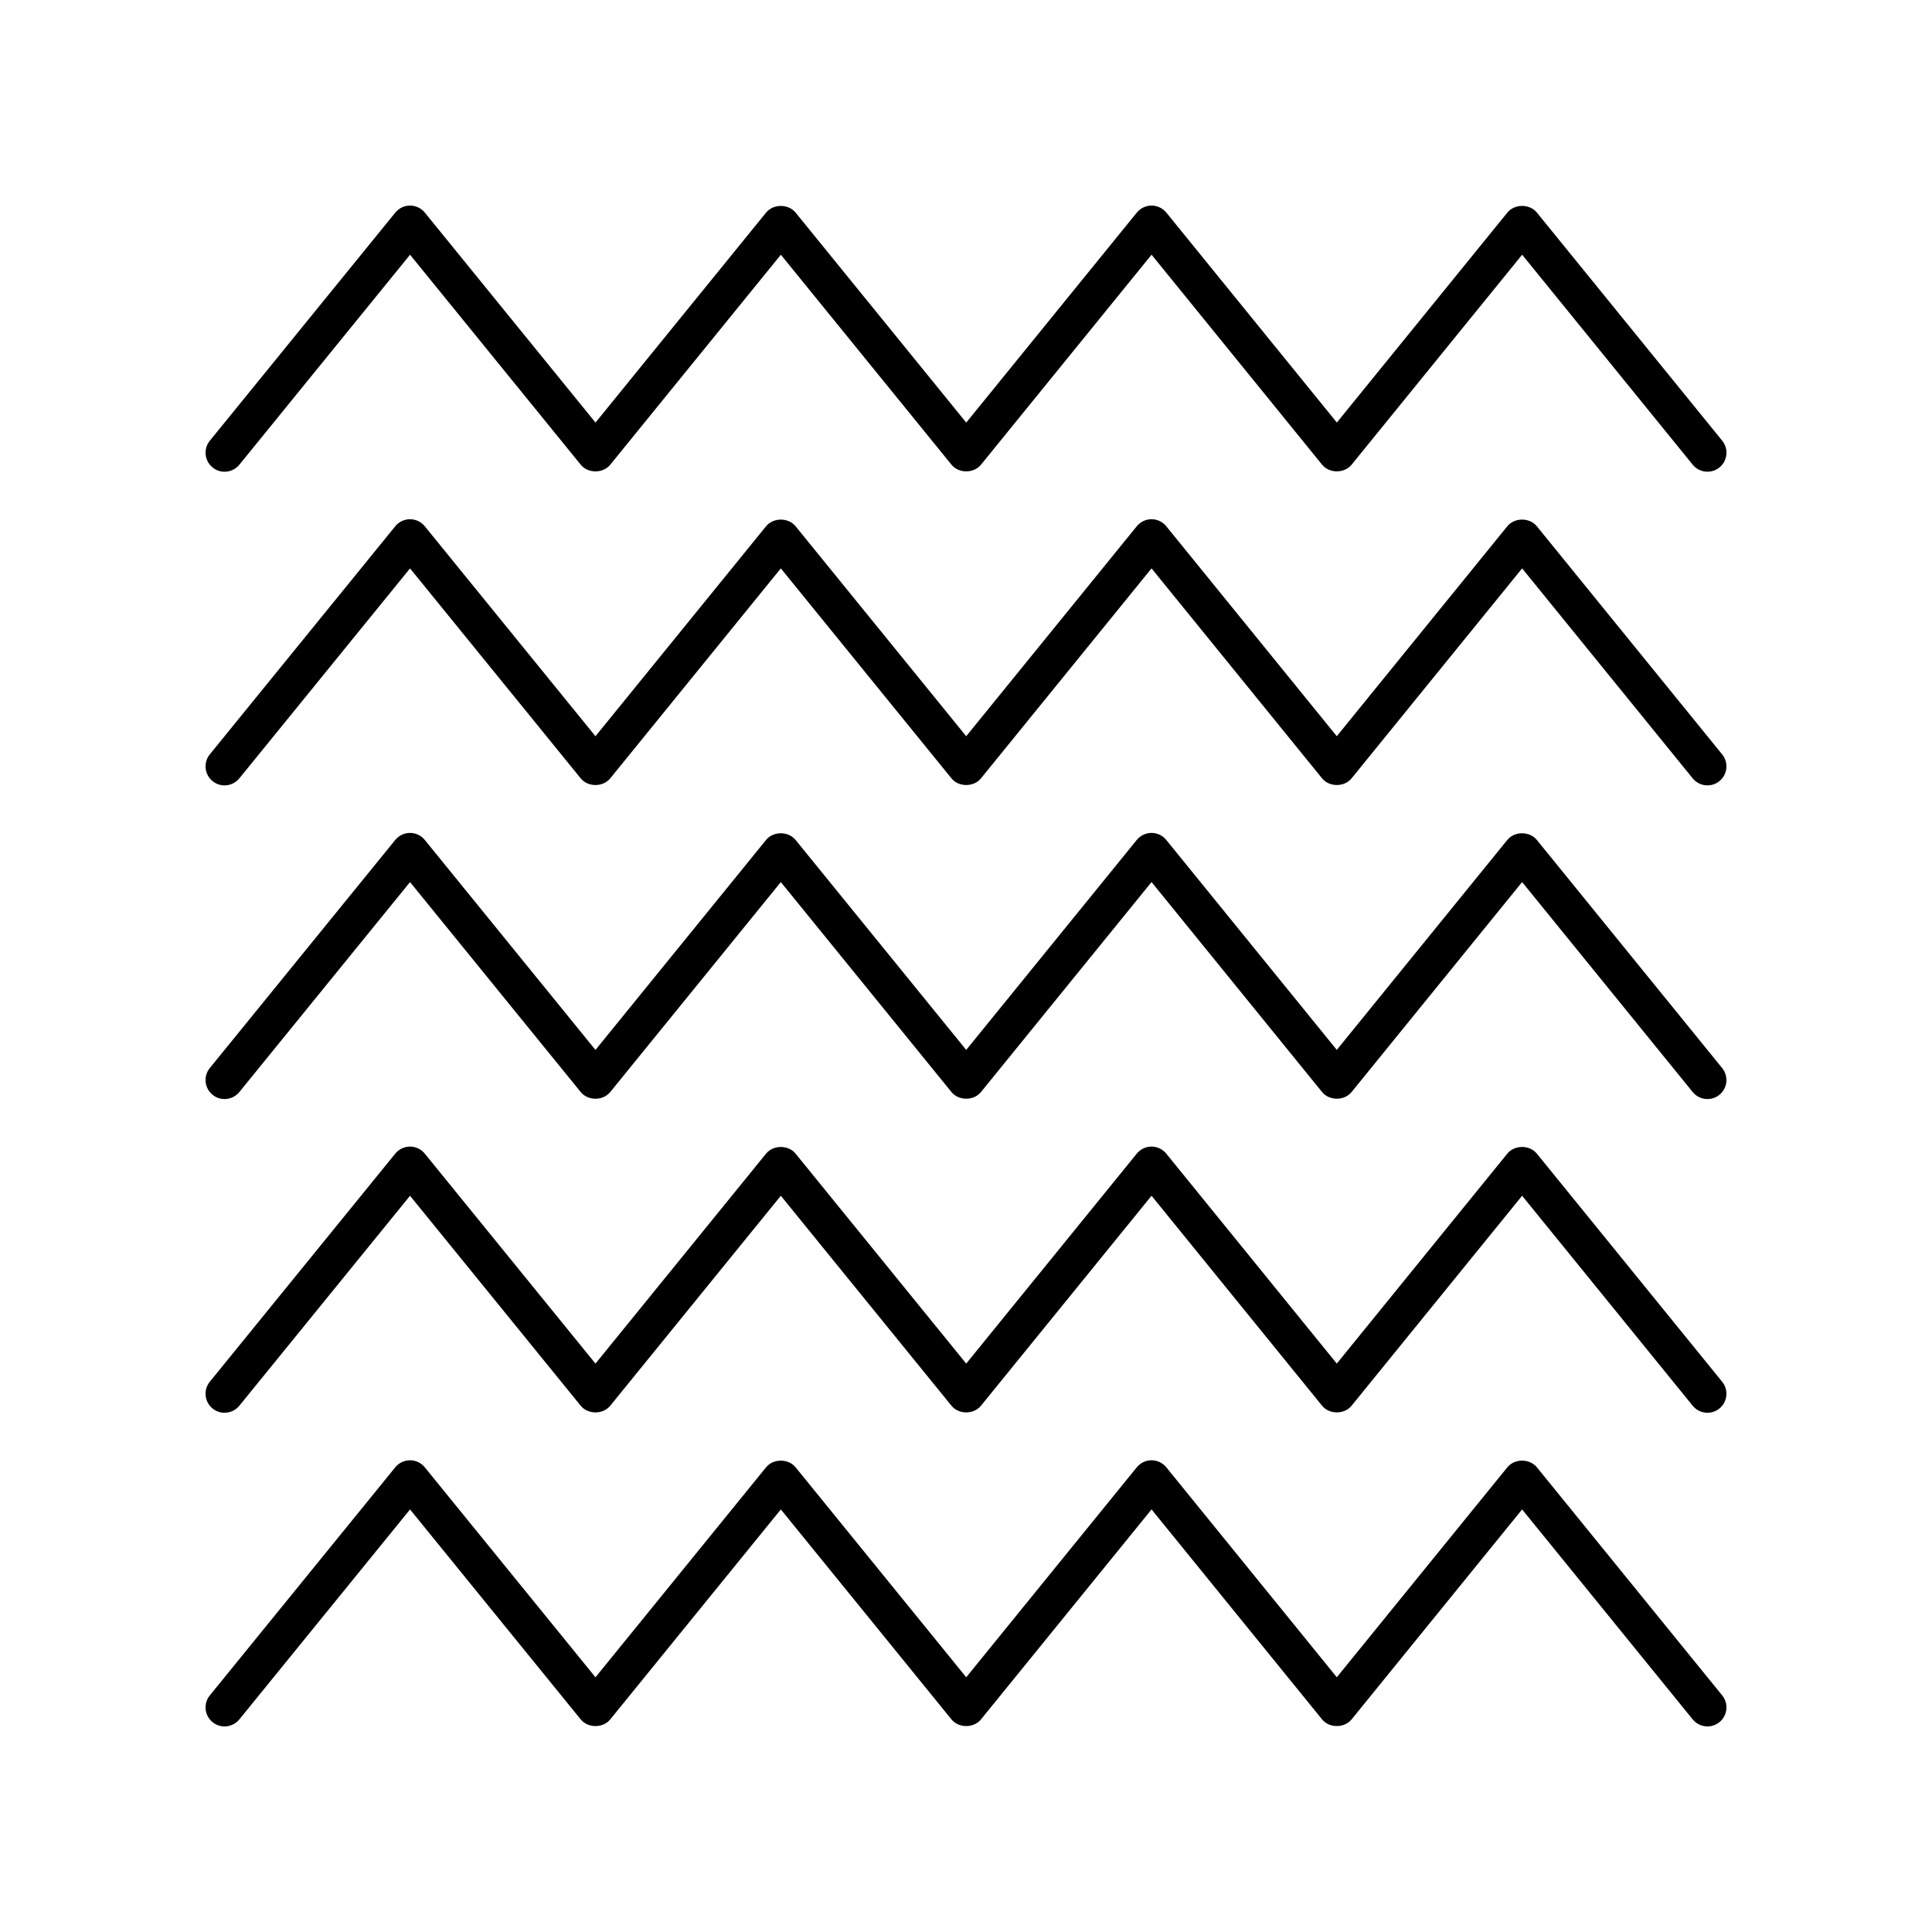 <?xml version="1.0" encoding="UTF-8"?>
<!-- Uploaded to: ICON Repo, www.iconrepo.com, Generator: ICON Repo Mixer Tools -->
<svg fill="#000000" width="800px" height="800px" version="1.1" viewBox="144 144 512 512" xmlns="http://www.w3.org/2000/svg">
 <g>
  <path d="m347.02 200.34-45.207 55.645-45.234-55.648c-0.957-1.172-2.394-1.855-3.91-1.855-1.516 0-2.953 0.684-3.91 1.859l-49.152 60.457c-1.75 2.16-1.426 5.332 0.734 7.086 0.934 0.762 2.055 1.129 3.172 1.129 1.465 0 2.918-0.633 3.918-1.859l45.238-55.648 45.234 55.648c1.918 2.352 5.902 2.356 7.824-0.004l45.207-55.645 45.219 55.645c1.918 2.352 5.902 2.356 7.824-0.004l45.199-55.645 45.191 55.645c1.918 2.356 5.902 2.356 7.824 0l45.191-55.645 45.199 55.645c1.758 2.16 4.926 2.488 7.09 0.734 2.16-1.758 2.484-4.926 0.734-7.086l-49.113-60.457c-1.918-2.356-5.902-2.356-7.824 0l-45.191 55.641-45.191-55.641c-0.961-1.172-2.398-1.855-3.914-1.855s-2.953 0.684-3.91 1.863l-45.199 55.645-45.219-55.645c-1.922-2.356-5.906-2.359-7.824-0.004z"/>
  <path d="m600.39 343.92-49.113-60.457c-1.918-2.356-5.902-2.356-7.824 0l-45.191 55.641-45.191-55.641c-0.953-1.176-2.391-1.863-3.906-1.863s-2.953 0.684-3.91 1.863l-45.199 55.645-45.219-55.645c-1.918-2.352-5.902-2.356-7.824 0.004l-45.207 55.645-45.234-55.648c-0.957-1.176-2.394-1.863-3.91-1.863-1.516 0-2.953 0.684-3.91 1.859l-49.152 60.457c-1.75 2.16-1.426 5.332 0.734 7.086 0.934 0.766 2.055 1.133 3.172 1.133 1.465 0 2.918-0.633 3.918-1.859l45.238-55.648 45.234 55.648c1.918 2.352 5.902 2.356 7.824-0.004l45.207-55.645 45.219 55.645c1.918 2.352 5.902 2.356 7.824-0.004l45.199-55.645 45.191 55.645c1.918 2.356 5.902 2.356 7.824 0l45.191-55.645 45.199 55.645c1.758 2.156 4.926 2.496 7.09 0.734 2.156-1.75 2.481-4.922 0.727-7.082z"/>
  <path d="m600.39 427.05-49.113-60.457c-1.918-2.356-5.902-2.356-7.824 0l-45.191 55.641-45.191-55.641c-0.953-1.18-2.391-1.863-3.906-1.863s-2.953 0.684-3.91 1.863l-45.199 55.645-45.219-55.645c-1.918-2.352-5.902-2.356-7.824 0.004l-45.207 55.645-45.234-55.648c-0.957-1.18-2.394-1.863-3.91-1.863-1.516 0-2.953 0.684-3.91 1.859l-49.152 60.457c-1.75 2.16-1.426 5.332 0.734 7.086 0.934 0.762 2.055 1.133 3.172 1.133 1.465 0 2.918-0.633 3.918-1.859l45.238-55.648 45.234 55.648c1.918 2.352 5.902 2.356 7.824-0.004l45.207-55.645 45.219 55.645c1.918 2.352 5.902 2.356 7.824-0.004l45.199-55.645 45.191 55.645c1.918 2.356 5.902 2.356 7.824 0l45.191-55.645 45.199 55.645c1.758 2.16 4.926 2.492 7.09 0.734 2.156-1.75 2.481-4.922 0.727-7.082z"/>
  <path d="m600.39 510.18-49.113-60.457c-1.918-2.356-5.902-2.356-7.824 0l-45.191 55.641-45.191-55.641c-0.953-1.18-2.391-1.863-3.906-1.863s-2.953 0.684-3.91 1.863l-45.199 55.645-45.219-55.645c-1.918-2.352-5.902-2.356-7.824 0.004l-45.207 55.645-45.234-55.648c-0.957-1.18-2.394-1.863-3.91-1.863-1.516 0-2.953 0.684-3.91 1.859l-49.152 60.457c-1.75 2.16-1.426 5.332 0.734 7.086 0.934 0.762 2.055 1.133 3.172 1.133 1.465 0 2.918-0.633 3.918-1.859l45.238-55.648 45.234 55.648c1.918 2.352 5.902 2.356 7.824-0.004l45.207-55.645 45.219 55.645c1.918 2.352 5.902 2.356 7.824-0.004l45.199-55.645 45.191 55.645c1.918 2.356 5.902 2.356 7.824 0l45.191-55.645 45.199 55.645c1.758 2.156 4.926 2.496 7.09 0.734 2.156-1.75 2.481-4.922 0.727-7.082z"/>
  <path d="m543.46 532.85-45.191 55.641-45.191-55.641c-0.957-1.18-2.394-1.863-3.91-1.863s-2.953 0.684-3.91 1.863l-45.199 55.645-45.219-55.645c-1.918-2.352-5.902-2.356-7.824 0.004l-45.207 55.645-45.234-55.648c-0.957-1.18-2.394-1.863-3.91-1.863-1.516 0-2.953 0.684-3.91 1.859l-49.152 60.457c-1.75 2.16-1.426 5.332 0.734 7.086 0.934 0.762 2.055 1.133 3.172 1.133 1.465 0 2.918-0.633 3.918-1.859l45.238-55.648 45.234 55.648c1.918 2.352 5.902 2.356 7.824-0.004l45.207-55.645 45.219 55.645c1.918 2.352 5.902 2.356 7.824-0.004l45.199-55.645 45.191 55.645c1.918 2.356 5.902 2.356 7.824 0l45.191-55.645 45.199 55.645c1.758 2.16 4.926 2.492 7.09 0.734 2.16-1.758 2.484-4.926 0.734-7.086l-49.113-60.457c-1.922-2.352-5.91-2.352-7.828 0.004z"/>
 </g>
</svg>